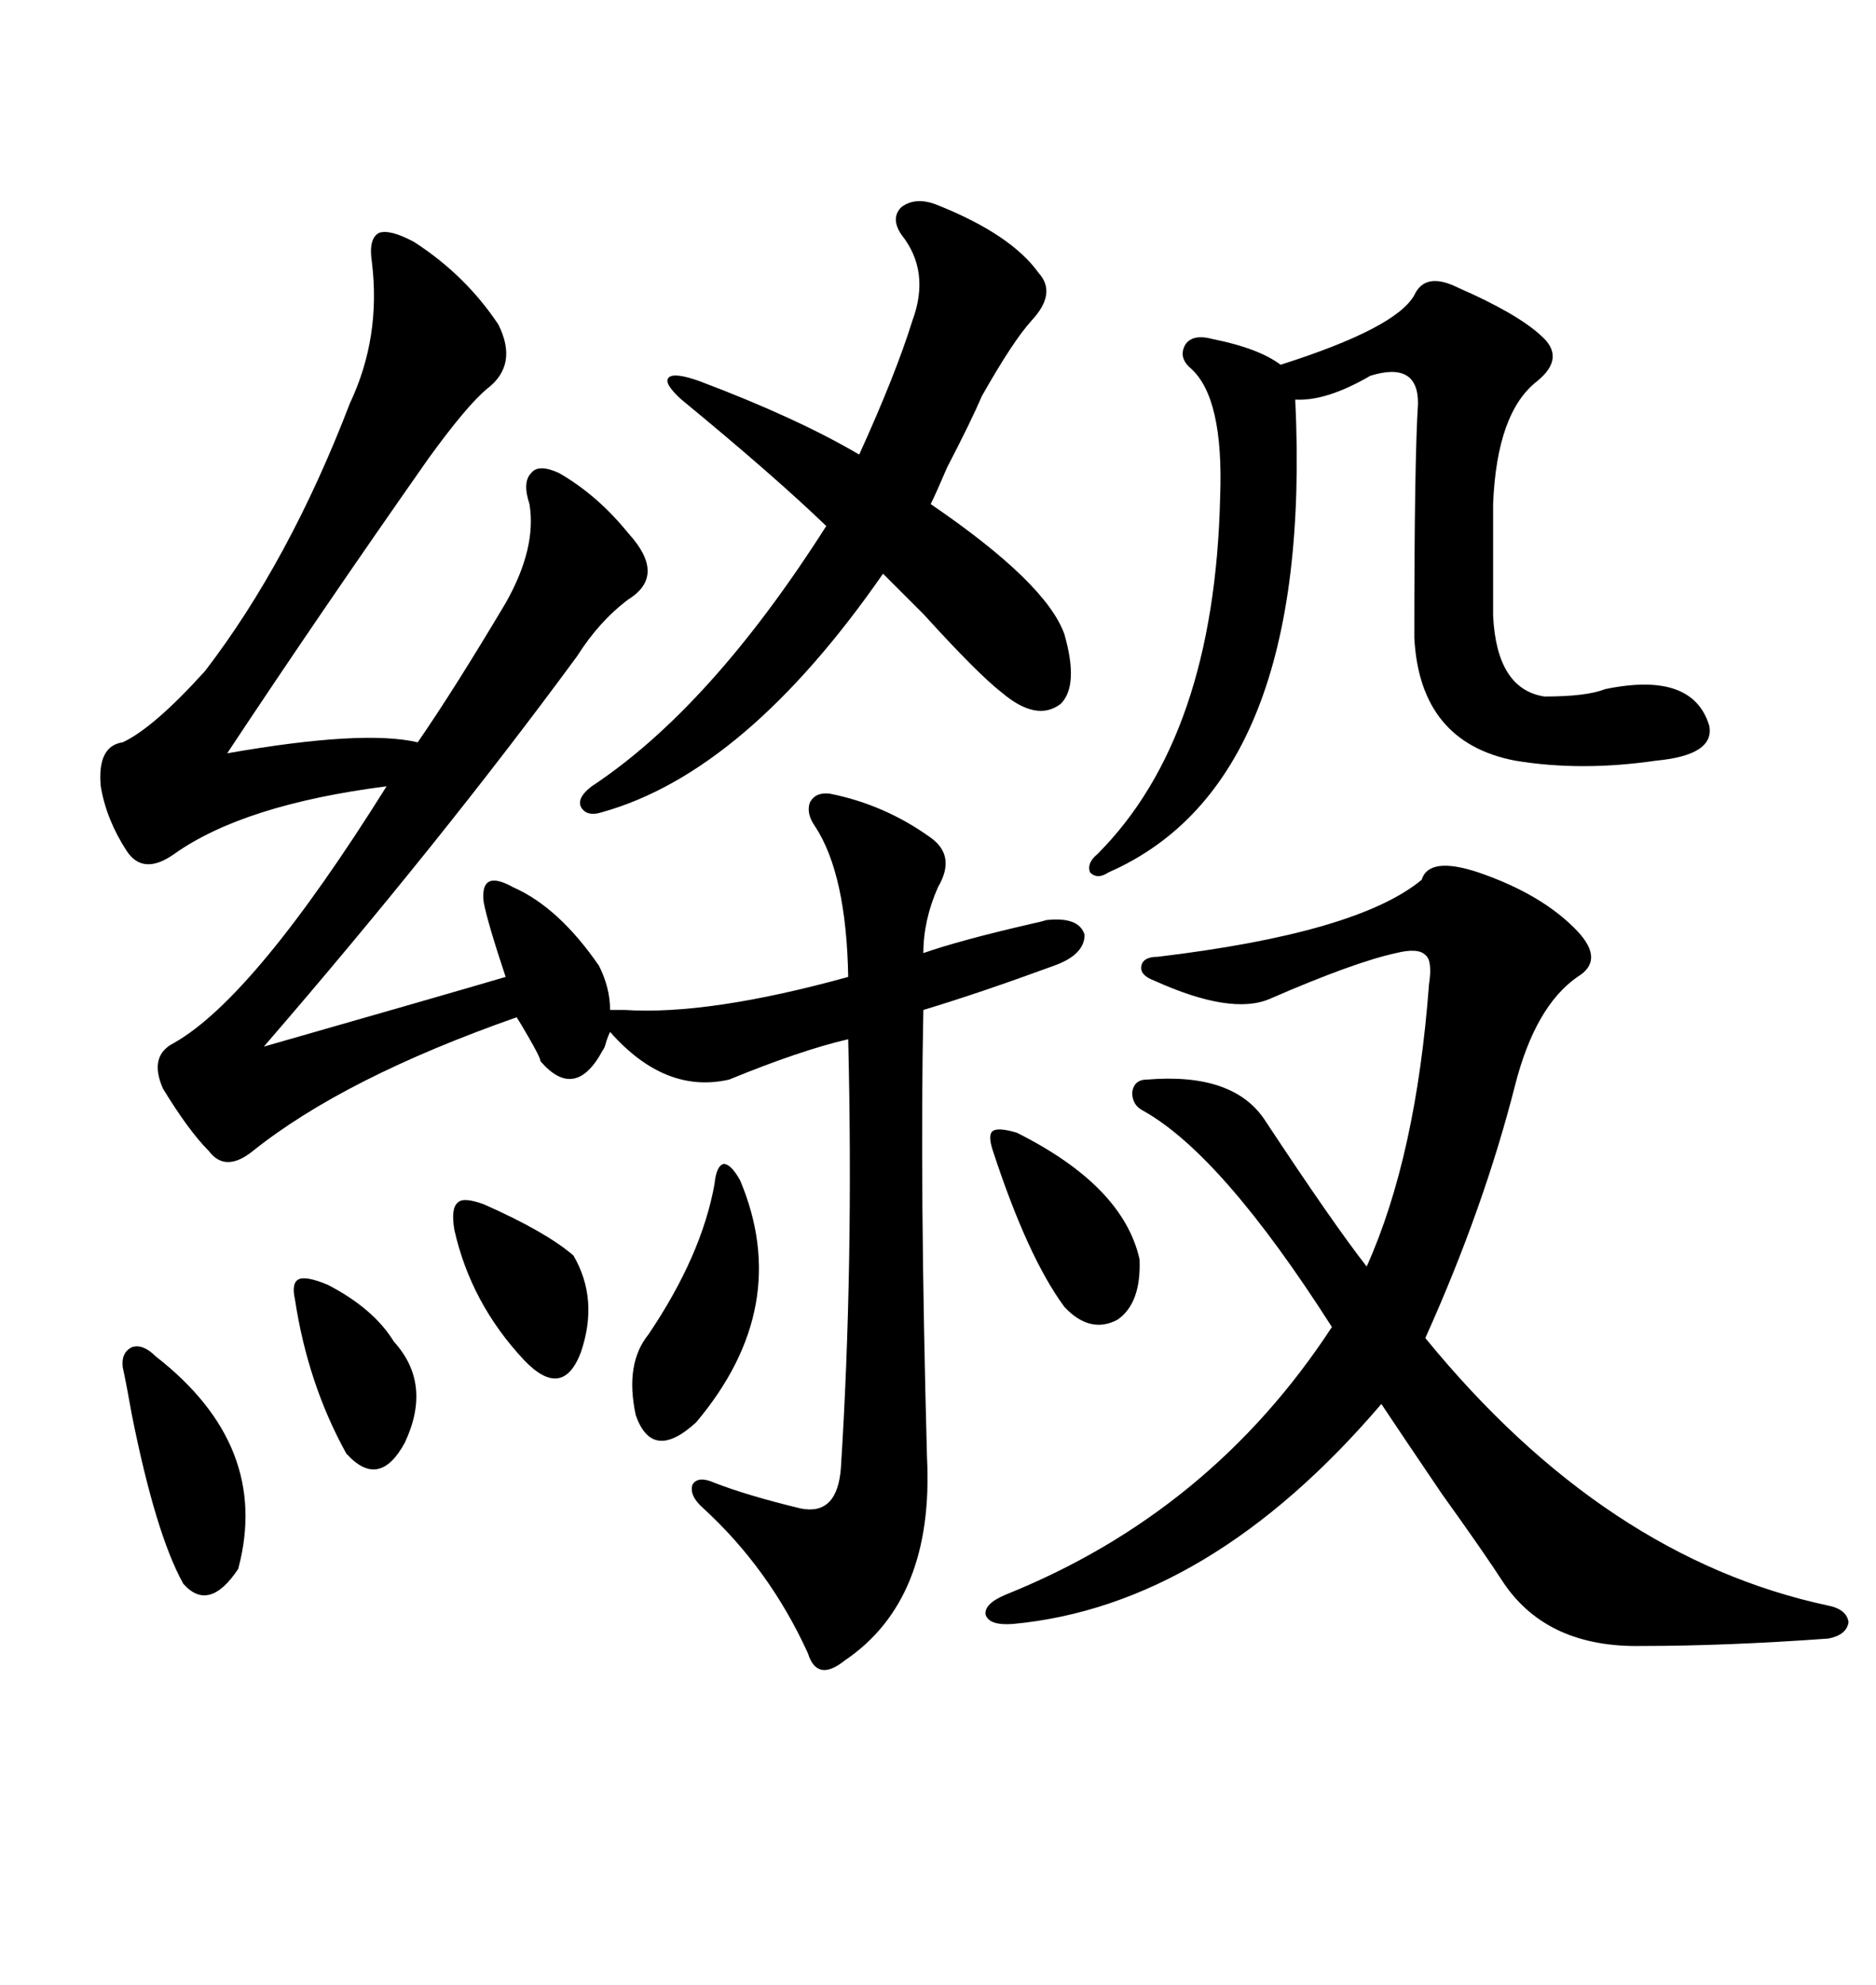 <svg xmlns="http://www.w3.org/2000/svg" xmlns:xlink="http://www.w3.org/1999/xlink" width="300" height="317.285"><path d="M66.21 38.67L66.21 38.67Q74.41 43.95 79.69 51.86L79.69 51.86Q82.91 58.30 77.93 62.11L77.93 62.11Q74.71 64.75 68.55 73.24L68.55 73.24Q51.27 97.85 36.33 120.41L36.33 120.41Q58.01 116.60 66.80 118.65L66.80 118.65Q72.66 110.16 80.86 96.39L80.86 96.39Q85.84 87.60 84.67 80.57L84.67 80.57Q83.50 77.05 84.96 75.59L84.96 75.59Q86.13 74.12 89.36 75.59L89.36 75.59Q95.51 79.10 100.49 85.25L100.49 85.25Q106.64 91.99 100.49 95.80L100.49 95.80Q95.80 99.32 92.29 104.88L92.29 104.88Q70.31 134.77 42.19 167.29L42.19 167.29Q70.90 159.08 80.86 156.15L80.86 156.15Q77.93 147.36 77.34 144.14L77.34 144.14Q77.05 141.50 78.22 140.92L78.22 140.92Q79.39 140.33 82.03 141.80L82.03 141.80Q89.36 145.02 95.80 154.39L95.80 154.39Q97.56 157.91 97.56 161.43L97.56 161.43L99.90 161.43Q113.38 162.30 135.64 156.15L135.64 156.15Q135.35 139.75 130.37 132.13L130.37 132.13Q128.91 130.08 129.49 128.32L129.49 128.32Q130.37 126.56 132.71 126.86L132.71 126.86Q141.50 128.61 148.83 133.89L148.83 133.89Q152.93 136.82 150 141.80L150 141.80Q147.66 147.07 147.66 152.34L147.66 152.34Q153.52 150.29 164.94 147.66L164.94 147.66Q166.41 147.36 167.29 147.07L167.29 147.07Q172.56 146.48 173.44 149.41L173.44 149.41Q173.44 152.64 168.46 154.39L168.46 154.39Q156.45 158.79 147.66 161.43L147.66 161.43Q147.07 189.26 148.24 232.91L148.24 232.91Q149.41 255.76 135.06 265.43L135.06 265.43Q130.66 268.95 129.20 264.26L129.20 264.26Q123.05 250.78 112.50 241.11L112.50 241.11Q110.16 239.06 110.74 237.30L110.74 237.30Q111.62 235.84 114.26 237.01L114.26 237.01Q119.53 239.06 128.03 241.11L128.03 241.11Q133.89 242.29 134.47 234.67L134.47 234.67Q136.52 202.44 135.64 166.11L135.64 166.11Q128.03 167.87 116.60 172.56L116.60 172.56Q106.35 174.90 97.56 164.94L97.56 164.94Q97.27 165.53 96.97 166.41L96.97 166.41Q96.68 167.58 96.39 167.87L96.39 167.87Q91.99 176.07 86.43 169.63L86.43 169.63Q86.43 169.04 84.38 165.53L84.38 165.53Q83.20 163.48 82.62 162.60L82.62 162.60Q55.08 172.27 40.43 183.98L40.43 183.98Q36.04 187.50 33.40 183.98L33.40 183.98Q30.18 180.76 26.07 174.02L26.07 174.02Q23.73 168.75 27.83 166.70L27.83 166.70Q40.72 159.38 61.82 125.68L61.82 125.68Q38.96 128.61 27.83 136.52L27.83 136.52Q22.85 140.04 20.21 135.94L20.21 135.94Q16.99 130.96 16.11 125.68L16.11 125.68Q15.53 119.24 19.63 118.65L19.63 118.65Q24.61 116.31 32.81 107.23L32.81 107.23Q46.29 89.65 55.96 64.45L55.96 64.45Q60.94 53.91 59.47 41.89L59.47 41.89Q58.89 38.09 60.64 37.21L60.64 37.21Q62.40 36.62 66.21 38.67ZM236.43 139.45L236.43 139.45Q246.68 142.97 252.25 148.83L252.25 148.83Q256.64 153.52 252.25 156.15L252.25 156.15Q245.51 160.84 242.29 173.44L242.29 173.44Q237.30 193.07 227.93 213.87L227.93 213.87Q256.64 249.02 292.38 256.64L292.38 256.64Q295.31 257.23 295.61 259.28L295.61 259.28Q295.31 261.33 292.38 261.91L292.38 261.91Q275.98 263.09 262.50 263.09L262.50 263.09Q247.56 263.38 240.53 253.13L240.53 253.13Q237.30 248.14 230.57 238.77L230.57 238.77Q224.41 229.69 220.90 224.41L220.90 224.41Q193.36 256.64 162.01 259.57L162.01 259.57Q158.20 259.86 157.62 258.11L157.62 258.11Q157.32 256.35 160.84 254.88L160.84 254.88Q193.65 241.70 212.99 212.11L212.99 212.11Q195.41 184.57 182.81 177.54L182.81 177.54Q181.05 176.66 181.05 174.61L181.05 174.61Q181.35 172.56 183.40 172.56L183.40 172.56Q197.46 171.39 202.44 179.30L202.44 179.30Q213.28 195.70 218.55 202.44L218.55 202.44Q226.46 184.86 228.52 157.32L228.52 157.32Q229.10 153.52 227.93 152.64L227.93 152.64Q226.76 151.46 223.24 152.34L223.24 152.34Q216.50 153.81 203.03 159.67L203.03 159.67Q196.88 162.30 184.57 156.74L184.57 156.74Q182.23 155.86 182.52 154.39L182.52 154.39Q182.81 152.93 185.16 152.93L185.16 152.93Q217.09 149.12 227.34 140.63L227.34 140.63Q228.52 136.82 236.43 139.45ZM233.20 46.00L233.20 46.00Q242.58 50.10 246.39 53.61L246.39 53.61Q250.49 57.13 245.80 60.94L245.80 60.94Q239.36 65.92 238.77 80.57L238.77 80.57L238.77 98.44Q239.36 110.16 246.97 111.33L246.97 111.33Q253.71 111.33 256.64 110.16L256.64 110.16Q270.70 107.23 273.34 116.02L273.34 116.02Q274.22 120.70 264.84 121.58L264.84 121.58Q252.83 123.34 242.29 121.58L242.29 121.58Q227.05 118.65 226.17 101.95L226.17 101.95Q226.17 73.83 226.76 64.45L226.76 64.45Q226.76 57.71 219.14 60.06L219.14 60.06Q212.11 64.16 207.13 63.87L207.13 63.87Q210.06 125.10 177.25 139.45L177.25 139.45Q175.49 140.63 174.32 139.45L174.32 139.45Q173.73 137.99 175.49 136.52L175.49 136.52Q194.24 117.77 195.12 79.39L195.12 79.39Q195.70 63.57 190.43 58.89L190.43 58.89Q188.38 57.13 189.55 55.08L189.55 55.08Q190.72 53.32 193.95 54.20L193.95 54.20Q201.27 55.66 204.79 58.30L204.79 58.30Q223.24 52.44 226.17 47.17L226.17 47.17Q227.93 43.36 233.20 46.00ZM150 32.81L150 32.81Q161.72 37.50 166.11 43.65L166.11 43.65Q169.04 46.88 164.94 51.27L164.94 51.27Q162.01 54.49 157.03 63.28L157.03 63.28Q155.27 67.38 151.46 74.71L151.46 74.71Q149.71 78.81 148.83 80.57L148.83 80.57Q167.29 93.16 170.21 101.37L170.21 101.37Q172.56 109.57 169.63 112.50L169.63 112.50Q165.82 115.43 160.25 110.74L160.25 110.74Q156.45 107.81 147.66 98.14L147.66 98.14Q143.55 94.04 141.21 91.70L141.21 91.70Q119.24 123.34 96.39 129.79L96.39 129.79Q93.75 130.66 92.87 128.91L92.87 128.91Q92.29 127.44 94.63 125.68L94.63 125.68Q113.67 113.09 132.13 84.08L132.13 84.08Q123.93 76.17 108.98 63.87L108.98 63.87Q106.05 61.23 106.93 60.35L106.93 60.35Q107.81 59.47 111.91 60.94L111.91 60.94Q127.44 66.80 137.40 72.66L137.40 72.66Q143.26 59.77 145.90 51.27L145.90 51.27Q148.83 43.36 144.14 37.50L144.14 37.50Q142.38 34.86 144.14 33.11L144.14 33.11Q146.48 31.35 150 32.81ZM118.36 188.67L118.36 188.67Q126.86 208.89 111.33 227.34L111.33 227.34Q104.30 233.79 101.66 226.17L101.66 226.17Q99.90 217.97 103.71 213.28L103.71 213.28Q112.21 200.68 114.26 189.26L114.26 189.26Q114.55 186.33 115.72 186.04L115.72 186.04Q116.89 186.04 118.36 188.67ZM19.63 218.55L19.63 218.55Q19.34 216.21 21.09 215.33L21.09 215.33Q22.85 214.75 24.90 216.80L24.90 216.80Q43.36 231.15 38.09 250.78L38.09 250.78Q33.40 257.81 29.30 253.13L29.30 253.13Q24.90 245.21 21.09 226.17L21.09 226.17Q20.21 221.19 19.63 218.55ZM162.60 181.05L162.60 181.05Q179.59 189.55 182.23 201.27L182.23 201.27Q182.52 208.30 178.71 210.94L178.71 210.94Q174.32 213.28 170.21 208.89L170.21 208.89Q164.36 200.98 158.79 183.98L158.79 183.98Q157.91 181.35 158.79 180.76L158.79 180.76Q159.67 180.18 162.60 181.05ZM77.34 192.48L77.34 192.48Q87.30 196.88 91.70 200.68L91.70 200.68Q95.80 207.71 92.87 216.21L92.87 216.21Q89.94 223.83 83.79 217.38L83.79 217.38Q75.29 208.30 72.66 196.58L72.66 196.58Q72.07 193.07 73.24 192.19L73.24 192.19Q74.12 191.31 77.34 192.48ZM52.44 205.37L52.44 205.37Q59.77 209.18 62.99 214.45L62.99 214.45Q69.14 221.19 64.75 230.57L64.75 230.57Q60.64 238.18 55.37 232.32L55.37 232.32Q49.22 221.19 47.17 207.71L47.17 207.71Q46.58 205.08 47.75 204.49L47.75 204.49Q48.93 203.91 52.44 205.37Z"/></svg>